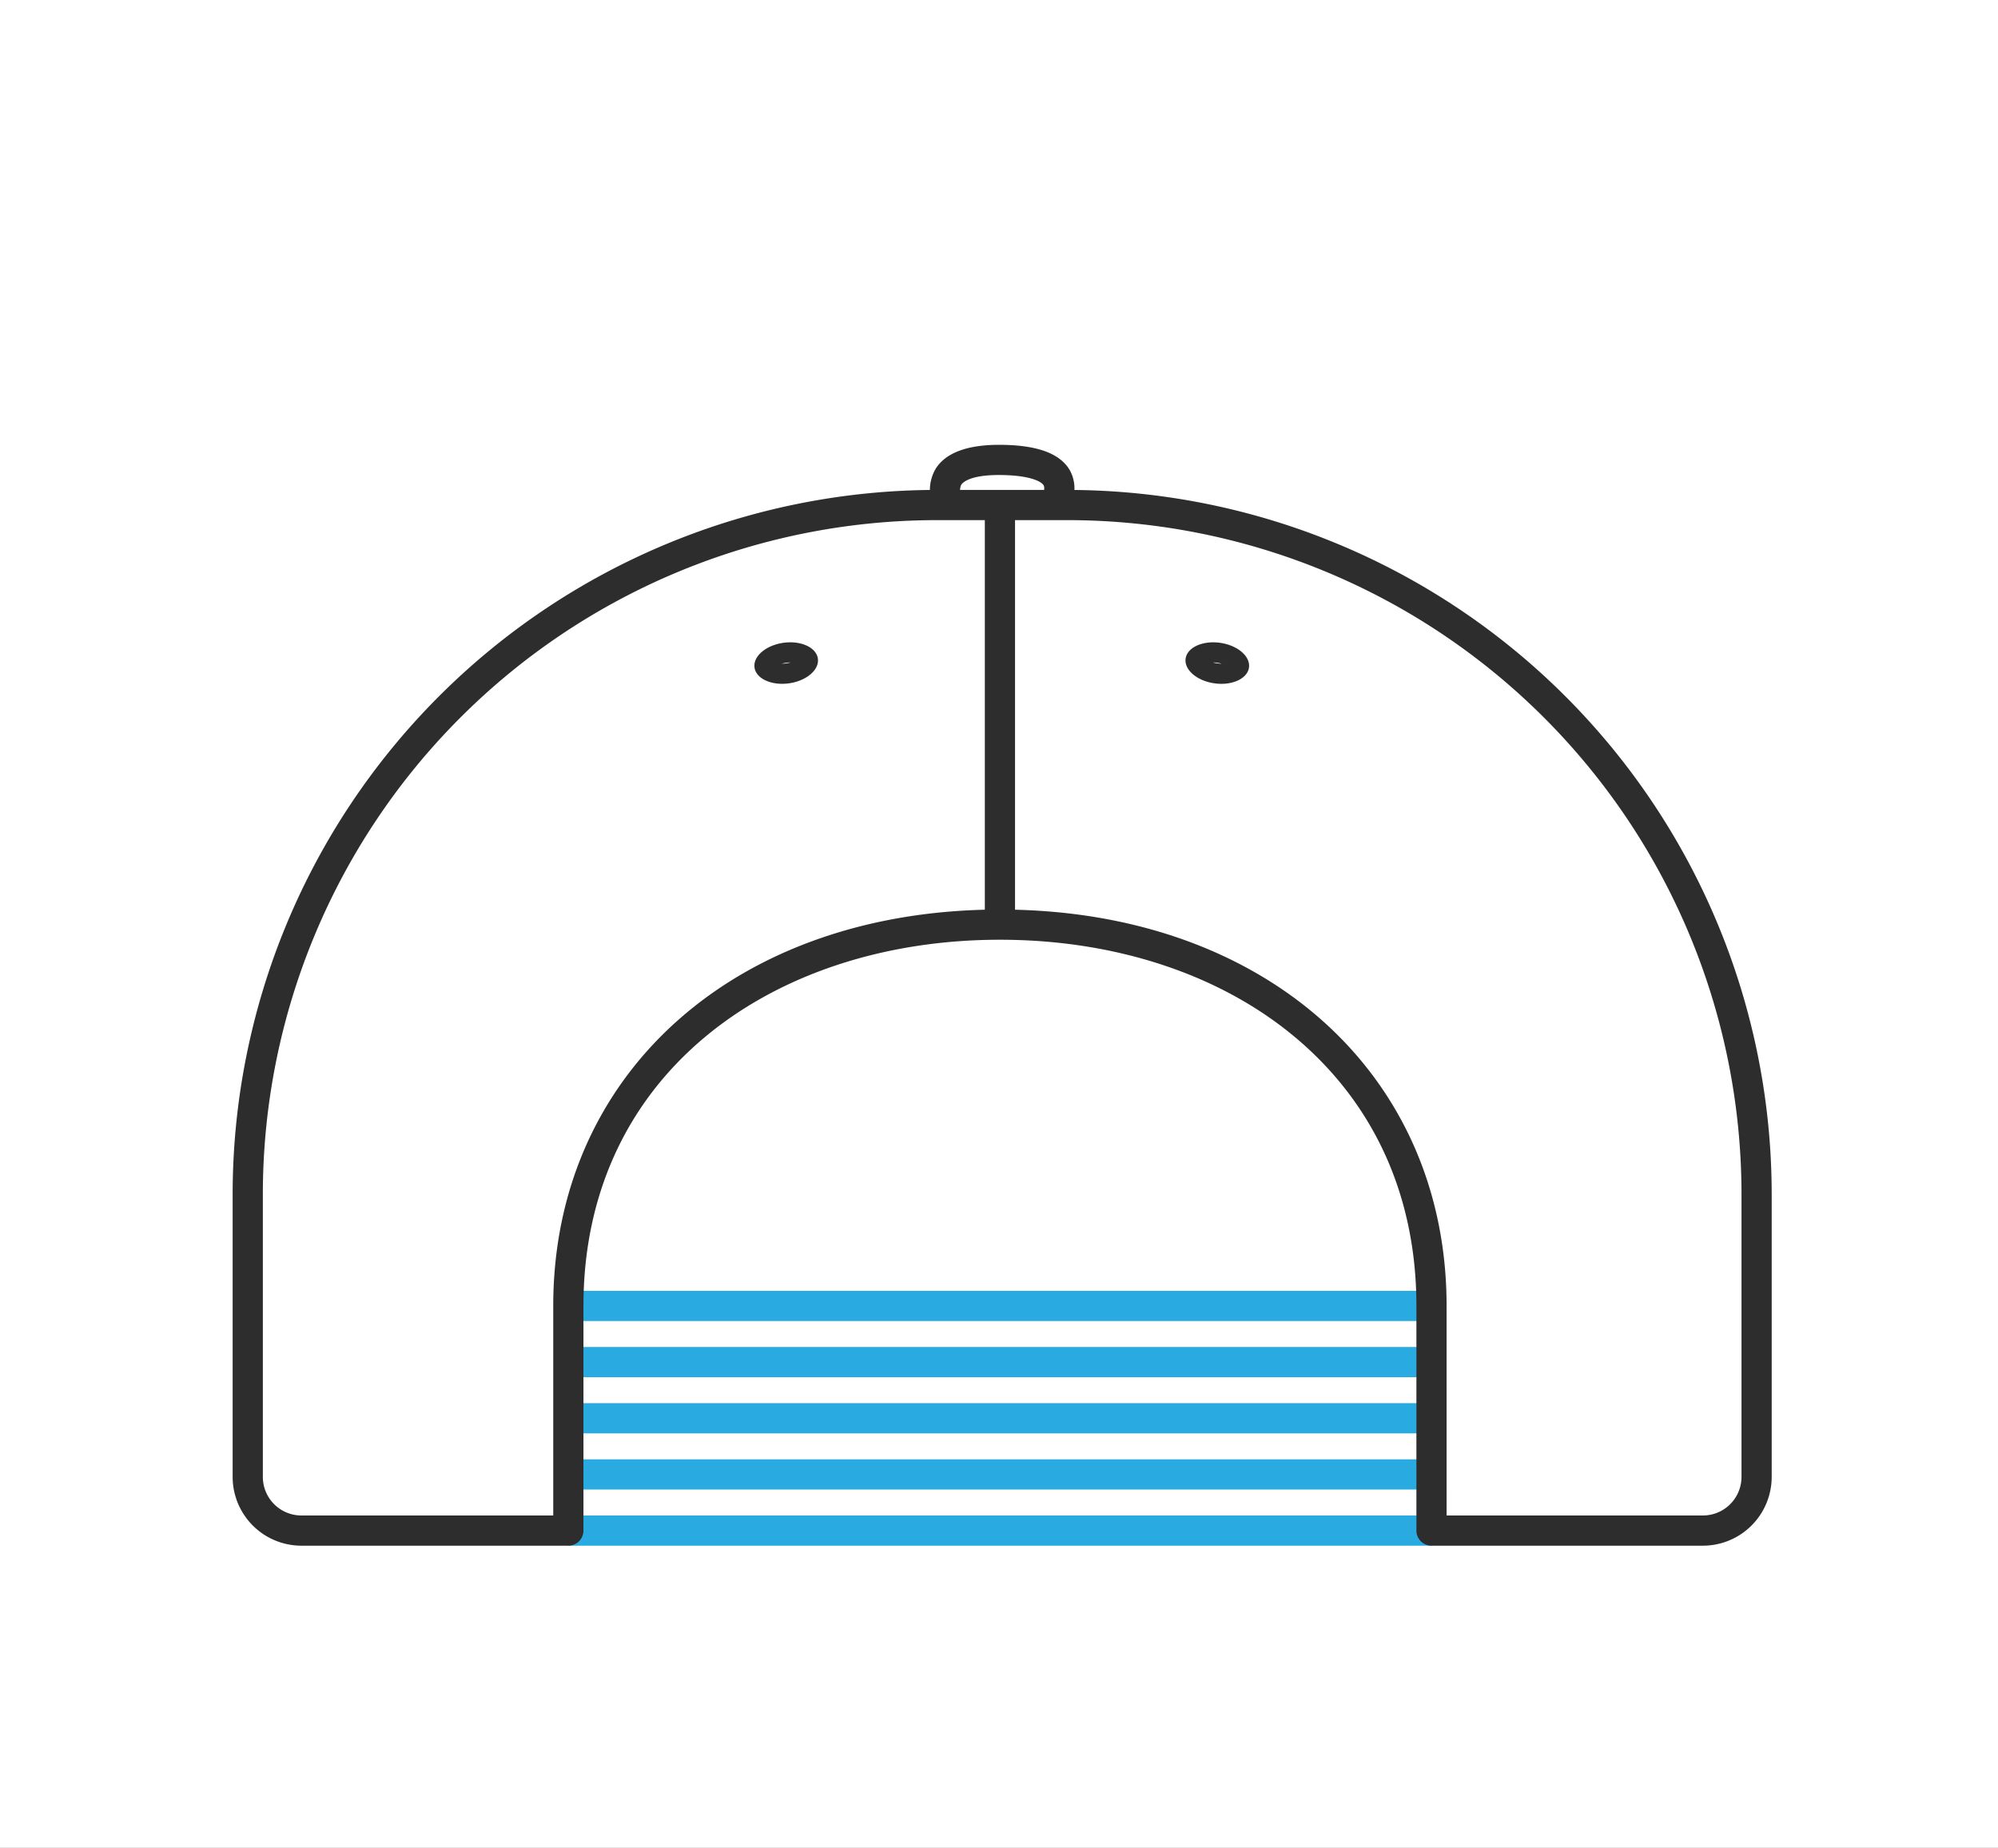 <svg xmlns="http://www.w3.org/2000/svg" xmlns:xlink="http://www.w3.org/1999/xlink" width="292" height="270" viewBox="0 0 292 270">
  <rect x="0" y="0" width="292" height="270" fill="#808080" stroke="none"/>
  <defs>
    <clipPath id="clip-Additional-options">
      <rect width="292" height="270"/>
    </clipPath>
  </defs>
  <g id="Additional-options" clip-path="url(#clip-Additional-options)">
    <rect width="292" height="270" fill="#fff"/>
    <g id="Group_3910" data-name="Group 3910" transform="translate(34 65)">
      <g id="Layer_2" data-name="Layer 2" transform="translate(49.062 123.625)">
        <g id="Group_3900" data-name="Group 3900">
          <rect id="Rectangle_290" data-name="Rectangle 290" width="126.146" height="4.414" fill="#29abe2"/>
        </g>
        <g id="Group_3901" data-name="Group 3901" transform="translate(0 32.828)">
          <rect id="Rectangle_291" data-name="Rectangle 291" width="126.146" height="4.414" fill="#29abe2"/>
        </g>
        <g id="Group_3902" data-name="Group 3902" transform="translate(0 24.621)">
          <rect id="Rectangle_292" data-name="Rectangle 292" width="126.146" height="4.414" fill="#29abe2"/>
        </g>
        <g id="Group_3903" data-name="Group 3903" transform="translate(0 16.413)">
          <rect id="Rectangle_293" data-name="Rectangle 293" width="126.146" height="4.414" fill="#29abe2"/>
        </g>
        <g id="Group_3904" data-name="Group 3904" transform="translate(0 8.207)">
          <rect id="Rectangle_294" data-name="Rectangle 294" width="126.146" height="4.414" fill="#29abe2"/>
        </g>
      </g>
      <g id="Layer_1" data-name="Layer 1" transform="translate(0 0)">
        <g id="Group_3905" data-name="Group 3905" transform="translate(139.256 28.86)">
          <path id="Path_15352" data-name="Path 15352" d="M261.31,63.042h0a4.225,4.225,0,0,1,.6.044,4.278,4.278,0,0,1,.627.135H262.5a4.349,4.349,0,0,1-.6-.043,4.248,4.248,0,0,1-.626-.135h.035m0-2.942c-2.113,0-3.831.962-4.031,2.376-.232,1.634,1.652,3.254,4.209,3.616a7.322,7.322,0,0,0,1.017.072c2.114,0,3.831-.962,4.032-2.375.232-1.634-1.653-3.253-4.209-3.616a7.215,7.215,0,0,0-1.017-.073Z" transform="translate(-257.26 -60.1)" fill="#2d2d2d"/>
        </g>
        <g id="Group_3906" data-name="Group 3906" transform="translate(76.252 28.86)">
          <path id="Path_15353" data-name="Path 15353" d="M176.853,63.042h.036a4.281,4.281,0,0,1-.627.135,4.34,4.34,0,0,1-.6.043h-.036a4.278,4.278,0,0,1,.627-.135,4.232,4.232,0,0,1,.6-.044m0-2.942a7.223,7.223,0,0,0-1.017.073c-2.556.363-4.441,1.982-4.209,3.616.2,1.413,1.918,2.375,4.032,2.375a7.333,7.333,0,0,0,1.017-.072c2.556-.363,4.441-1.982,4.209-3.616-.2-1.414-1.918-2.376-4.032-2.376Z" transform="translate(-171.608 -60.1)" fill="#2d2d2d"/>
        </g>
        <g id="Group_3907" data-name="Group 3907" transform="translate(101.886)">
          <path id="Path_15354" data-name="Path 15354" d="M207.028,30.073a6.211,6.211,0,0,1,.3-5.732c1.479-2.322,4.636-3.485,9.33-3.475,5.435.018,8.787,1.224,10.245,3.686a5.478,5.478,0,0,1,.071,5.214l-3.879-2.106v0a1.089,1.089,0,0,0,0-.876c-.43-.686-2.379-1.493-6.453-1.506h-.085c-4.231,0-5.277,1.082-5.5,1.416a1.854,1.854,0,0,0-.024,1.529Z" transform="translate(-206.456 -20.866)" fill="#2d2d2d"/>
        </g>
        <g id="Group_3908" data-name="Group 3908" transform="translate(0 6.591)">
          <path id="Path_15355" data-name="Path 15355" d="M282.825,184.1h-39.67a2.207,2.207,0,0,1-2.207-2.207V149.067c0-15.959-6.116-29.525-17.685-39.231-10.977-9.208-26.313-14.28-43.181-14.28s-32.2,5.072-43.182,14.28c-11.569,9.706-17.685,23.272-17.685,39.231v32.828a2.207,2.207,0,0,1-2.207,2.207H77.993a10.059,10.059,0,0,1-10.047-10.047V132.666A102.956,102.956,0,0,1,170.785,29.826h19.247a102.956,102.956,0,0,1,102.84,102.84v41.388A10.06,10.06,0,0,1,282.825,184.1Zm-37.463-4.414h37.463a5.641,5.641,0,0,0,5.635-5.634V132.666A98.538,98.538,0,0,0,190.033,34.24H170.785A98.538,98.538,0,0,0,72.36,132.666v41.388a5.64,5.64,0,0,0,5.633,5.634H114.8V149.067c0-34.1,26.844-57.924,65.28-57.924s65.28,23.82,65.28,57.924Z" transform="translate(-67.946 -29.826)" fill="#2d2d2d"/>
        </g>
        <g id="Group_3909" data-name="Group 3909" transform="translate(109.929 8.944)">
          <rect id="Rectangle_295" data-name="Rectangle 295" width="4.414" height="61.17" fill="#2d2d2d"/>
        </g>
      </g>
    </g>
  </g>
</svg>
